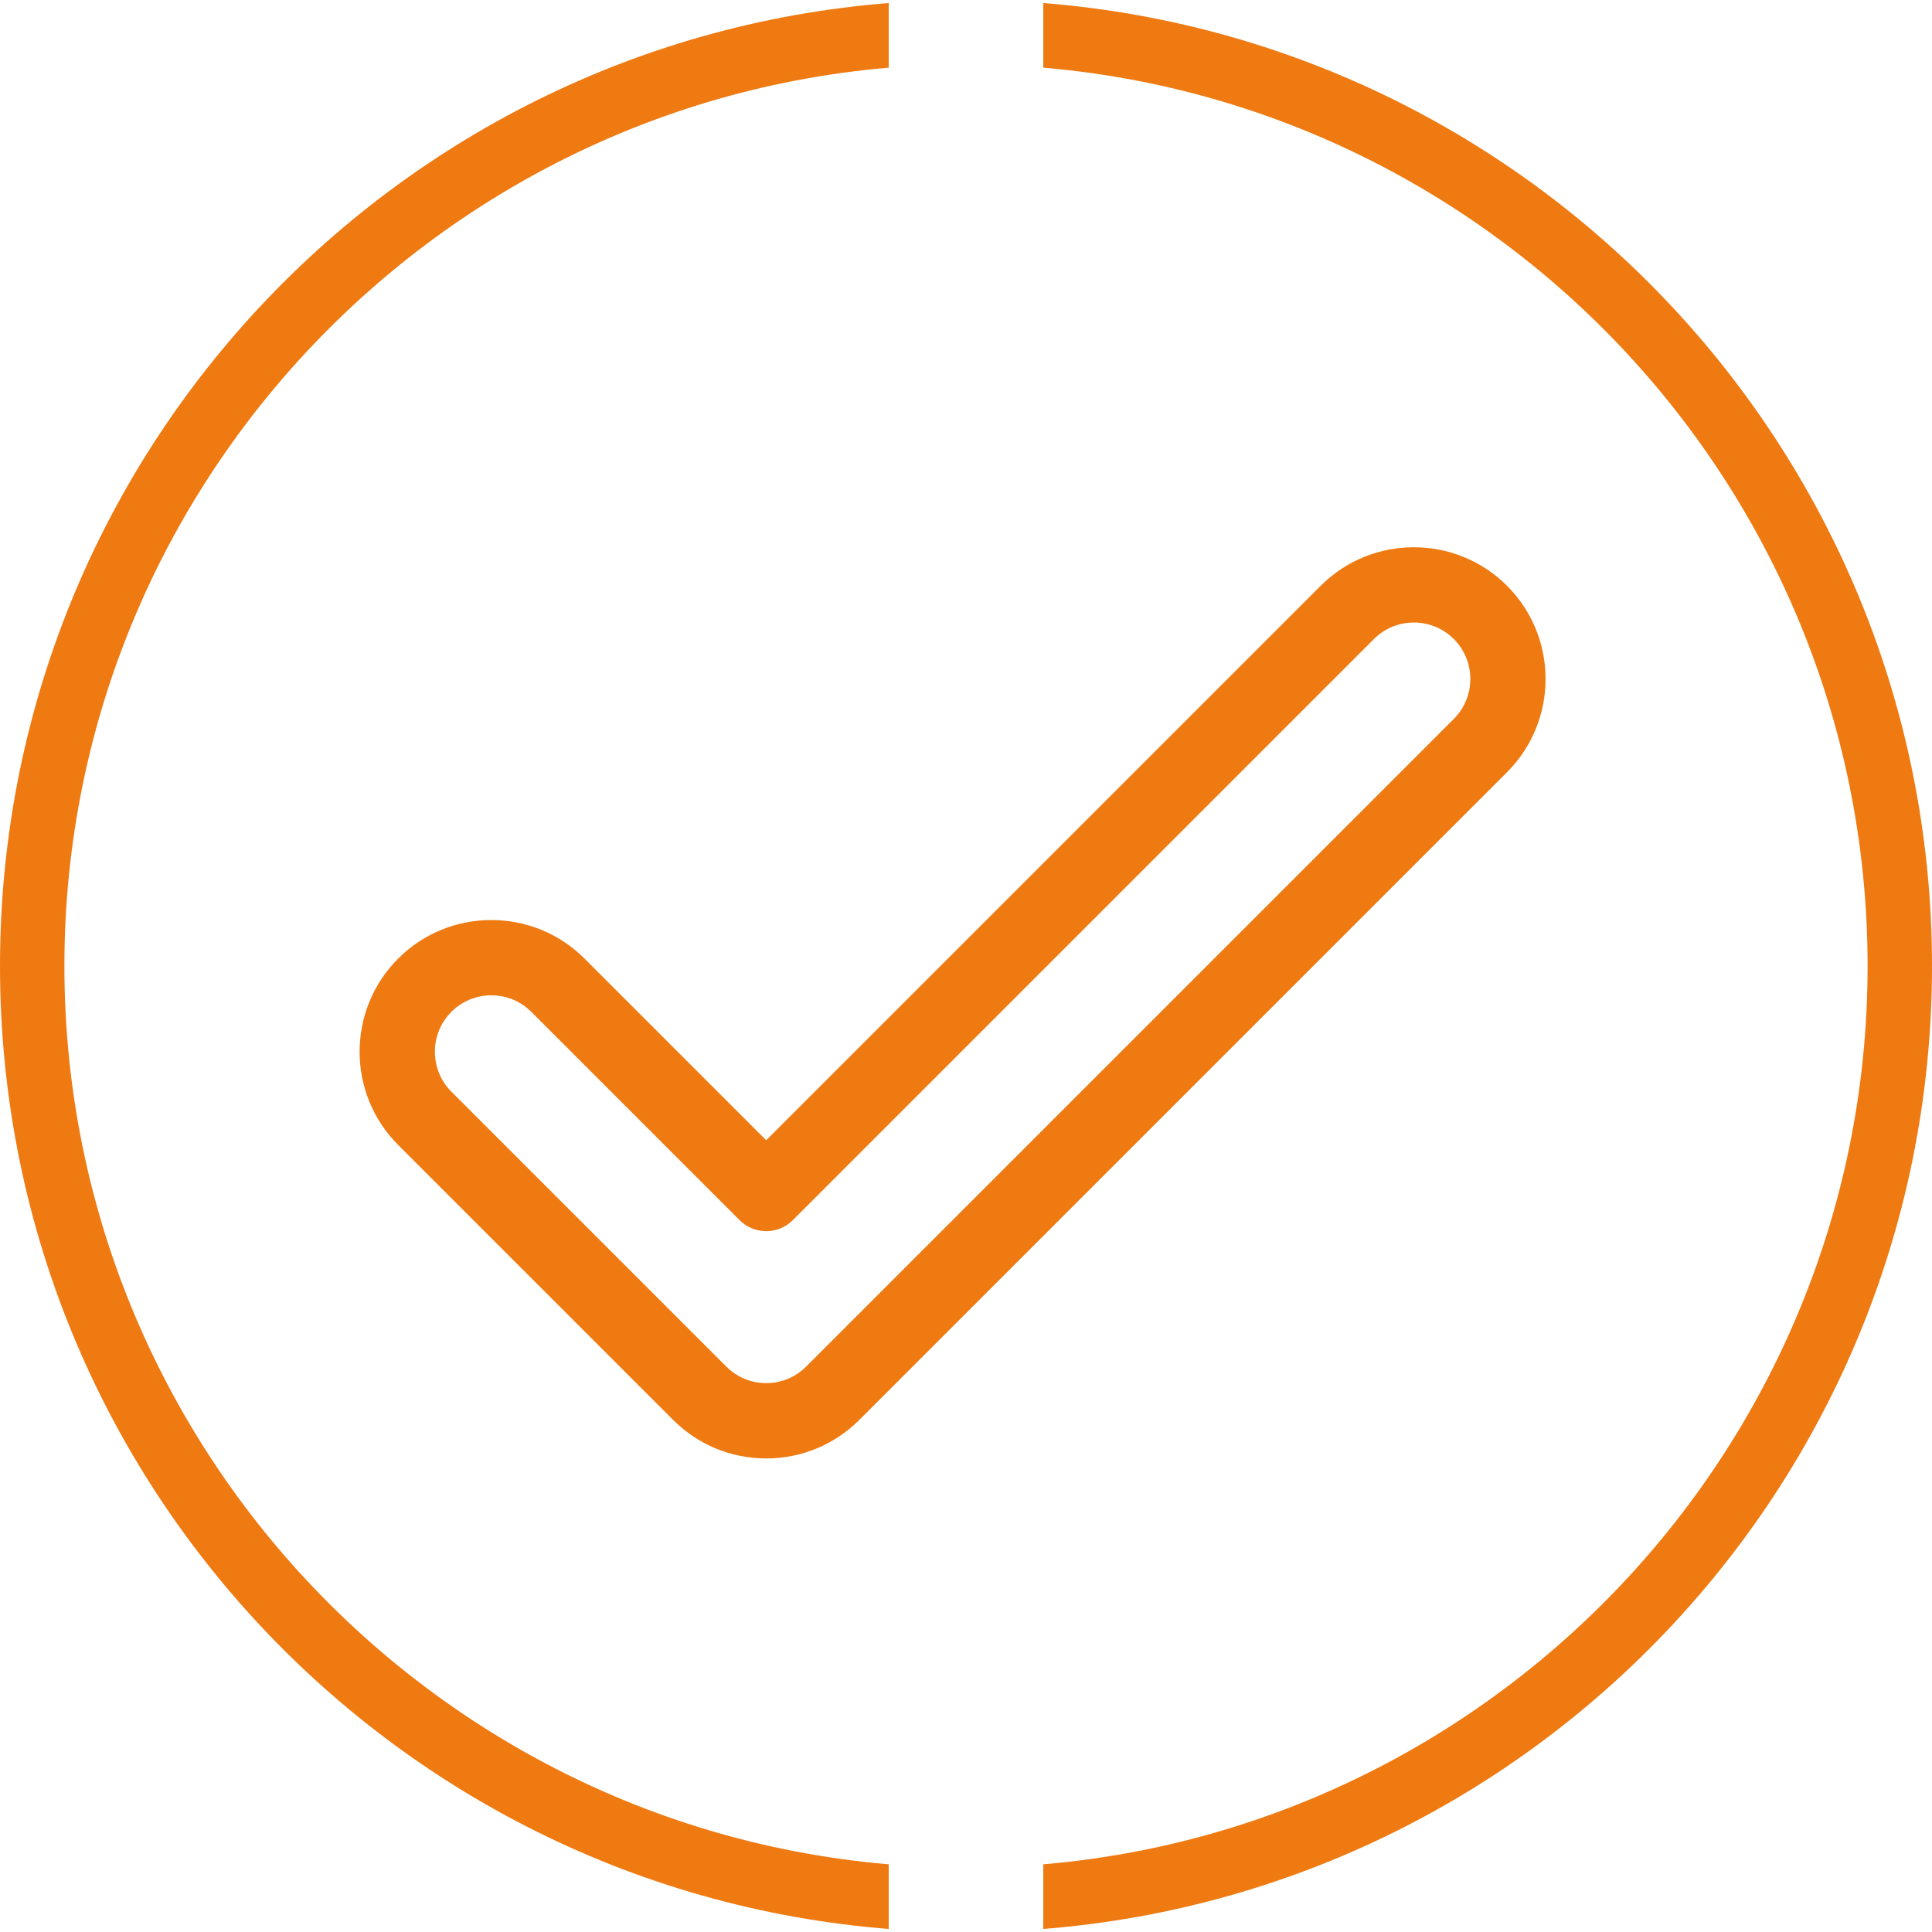 <?xml version="1.0" encoding="iso-8859-1"?>
<!-- Generator: Adobe Illustrator 24.3.0, SVG Export Plug-In . SVG Version: 6.00 Build 0)  -->
<svg version="1.1" id="Layer_1" xmlns="http://www.w3.org/2000/svg" xmlns:xlink="http://www.w3.org/1999/xlink" x="0px" y="0px"
	 viewBox="0 0 150 150" style="enable-background:new 0 0 150 150;" xml:space="preserve">
<g>
	<defs>
		<rect id="SVGID_1_" x="81" width="69" height="150"/>
	</defs>
	<clipPath id="SVGID_2_">
		<use xlink:href="#SVGID_1_"  style="overflow:visible;"/>
	</clipPath>
	<g style="clip-path:url(#SVGID_2_);">
		<path style="stroke:#77318B;stroke-width:5;stroke-miterlimit:10;" d="M75.208,9.843"/>
		<g>
			<path style="fill:#EF7A12;" d="M75,5c38.598,0,70,31.402,70,70s-31.402,70-70,70S5,113.598,5,75S36.402,5,75,5 M75,0
				C33.579,0,0,33.579,0,75s33.579,75,75,75s75-33.579,75-75S116.421,0,75,0L75,0z"/>
		</g>
	</g>
</g>
<path style="fill:#EF7A12;" d="M59.489,113.232c-2.733,0-5.302-1.064-7.235-2.997L30.912,88.894c-3.989-3.99-3.989-10.481,0-14.471
	s10.481-3.989,14.47,0l14.106,14.106l43.048-43.048c3.989-3.989,10.481-3.989,14.47,0s3.989,10.481,0,14.471l-50.284,50.284
	C64.791,112.168,62.222,113.232,59.489,113.232z M38.148,77.275c-1.123,0-2.246,0.427-3.101,1.282c-1.71,1.71-1.71,4.492,0,6.202
	L56.389,106.1c0.828,0.828,1.929,1.285,3.101,1.285s2.272-0.456,3.101-1.285l50.283-50.284c1.71-1.71,1.71-4.492,0-6.202
	c-1.71-1.71-4.492-1.71-6.202,0L61.556,94.731c-1.142,1.142-2.992,1.142-4.135,0L41.248,78.558
	C40.394,77.703,39.271,77.275,38.148,77.275z"/>
<g>
	<defs>
		<rect id="SVGID_3_" x="0" transform="matrix(-1 -4.750479e-11 4.750479e-11 -1 69 150)" width="69" height="150"/>
	</defs>
	<clipPath id="SVGID_4_">
		<use xlink:href="#SVGID_3_"  style="overflow:visible;"/>
	</clipPath>
	<g style="clip-path:url(#SVGID_4_);">
		<path style="stroke:#77318B;stroke-width:5;stroke-miterlimit:10;" d="M74.792,9.843"/>
		<g>
			<path style="fill:#EF7A12;" d="M75,5c38.598,0,70,31.402,70,70s-31.402,70-70,70S5,113.598,5,75S36.402,5,75,5 M75,0
				C33.579,0,0,33.579,0,75s33.579,75,75,75s75-33.579,75-75S116.421,0,75,0L75,0z"/>
		</g>
	</g>
</g>
</svg>
